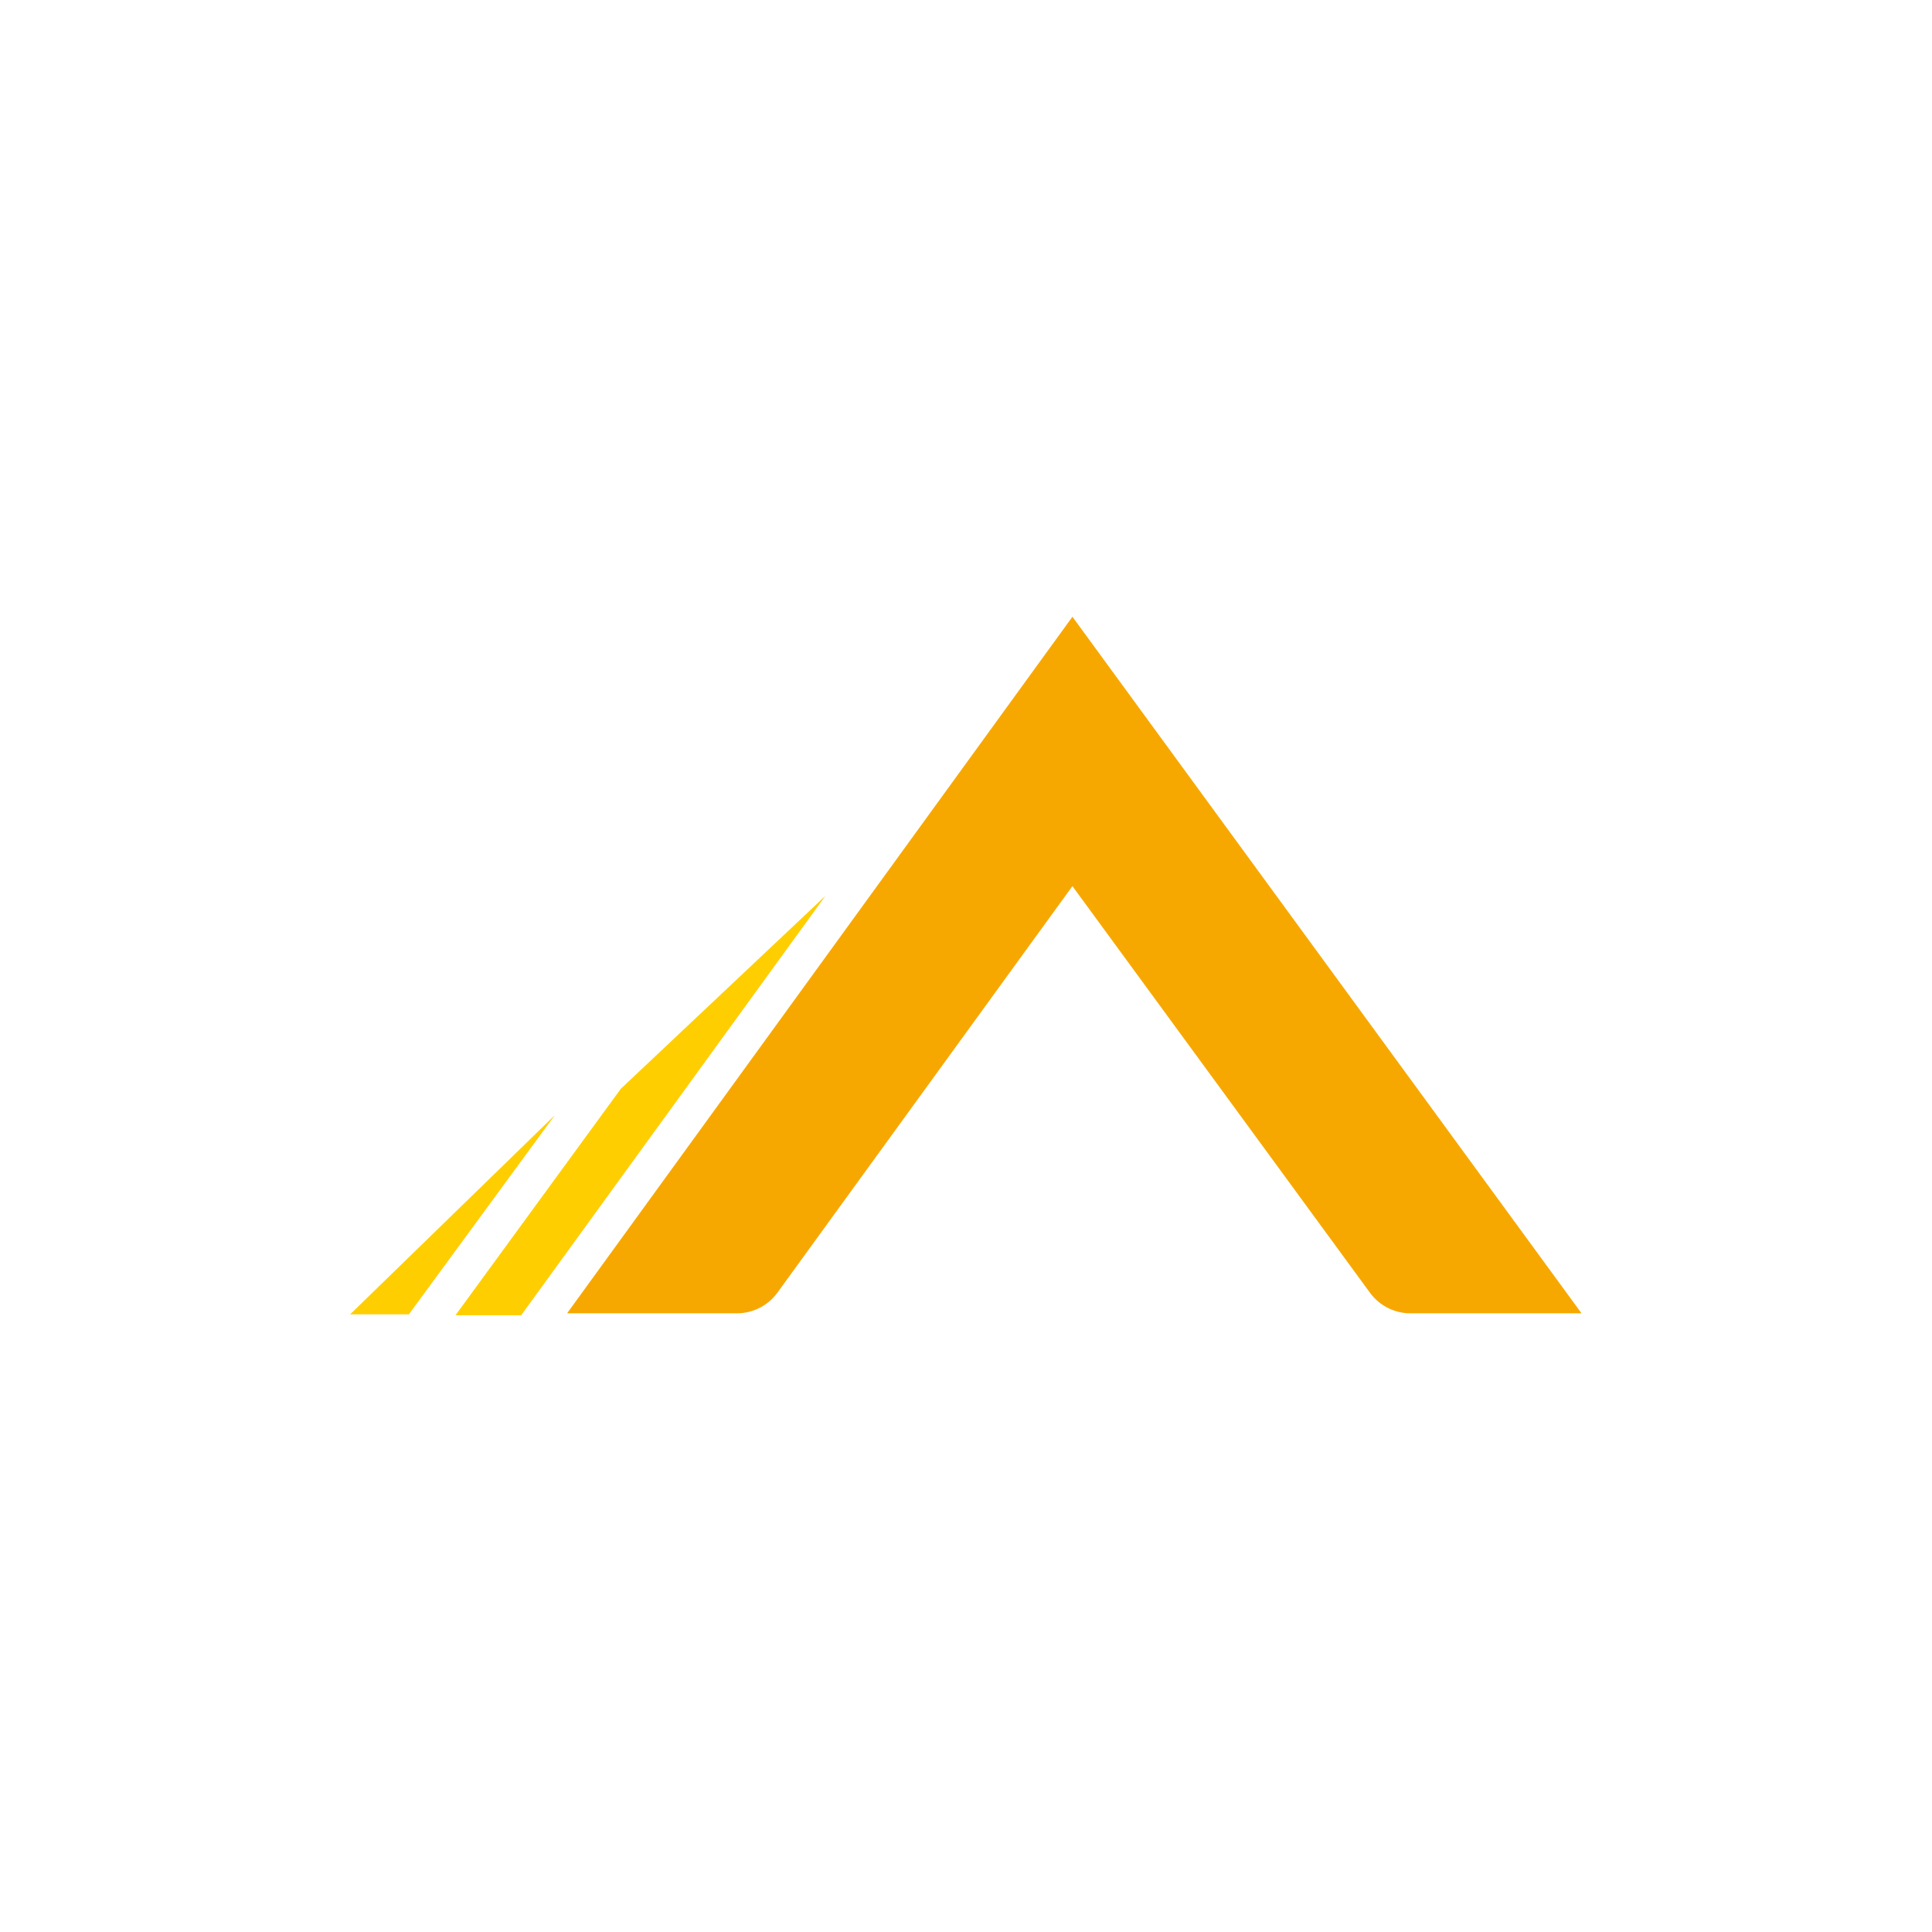 <svg xml:space="preserve" viewBox="0 0 1080 1080" height="1080" width="1080" version="1.1" xmlns:xlink="http://www.w3.org/1999/xlink" xmlns="http://www.w3.org/2000/svg">
<desc>Created with Fabric.js 5.2.4</desc>
<defs>
</defs>
<rect fill="transparent" height="100%" width="100%" y="0" x="0"></rect>
<g id="6bcdbb90-d0eb-4188-a988-f53bb96ce175" transform="matrix(1 0 0 1 540 540)">
</g>
<g id="2850bc00-0301-4fdd-ba8a-2259d376532f" transform="matrix(1 0 0 1 540 540)">
<rect height="1080" width="1080" ry="0" rx="0" y="-540" x="-540" data-sanitized-vector-effect="non-scaling-stroke" style="stroke: none; stroke-width: 1; stroke-dasharray: none; stroke-linecap: butt; stroke-dashoffset: 0; stroke-linejoin: miter; stroke-miterlimit: 4; fill: rgb(255,255,255); fill-rule: nonzero; opacity: 1; visibility: hidden;"></rect>
</g>
<g transform="matrix(5.71 0 0 5.71 358.01 618.03)">
<path stroke-linecap="round" d="M 26.482 46.201 L 10.293 68.377 L 16.724 68.377 L 46.514 27.314 L 26.481 46.201 Z" transform="translate(-28.4, -47.85)" data-sanitized-vector-effect="non-scaling-stroke" style="stroke: none; stroke-width: 0; stroke-dasharray: none; stroke-linecap: butt; stroke-dashoffset: 0; stroke-linejoin: miter; stroke-miterlimit: 4; fill: rgb(255,206,0); fill-rule: nonzero; opacity: 1;"></path>
</g>
<g transform="matrix(5.71 0 0 5.71 252.95 679.05)">
<polygon points="10.02,-9.75 -4.27,9.75 -10.02,9.75 10.02,-9.75" data-sanitized-vector-effect="non-scaling-stroke" style="stroke: none; stroke-width: 0; stroke-dasharray: none; stroke-linecap: butt; stroke-dashoffset: 0; stroke-linejoin: miter; stroke-miterlimit: 4; fill: rgb(255,206,0); fill-rule: nonzero; opacity: 1;"></polygon>
</g>
<g transform="matrix(5.71 0 0 5.71 600.52 539.48)">
<path stroke-linecap="round" d="M 70.65 0 L 21.178 68.192 L 37.81 68.192 C 39.374 68.191 40.844 67.442 41.765 66.177 L 70.65 26.371 L 99.793 66.196 C 100.718 67.453 102.187 68.195 103.748 68.192 L 120.491 68.192 L 70.65 0 Z" transform="translate(-70.83, -34.1)" data-sanitized-vector-effect="non-scaling-stroke" style="stroke: none; stroke-width: 0; stroke-dasharray: none; stroke-linecap: butt; stroke-dashoffset: 0; stroke-linejoin: miter; stroke-miterlimit: 4; fill: rgb(247,168,0); fill-rule: nonzero; opacity: 1;"></path>
</g>
</svg>